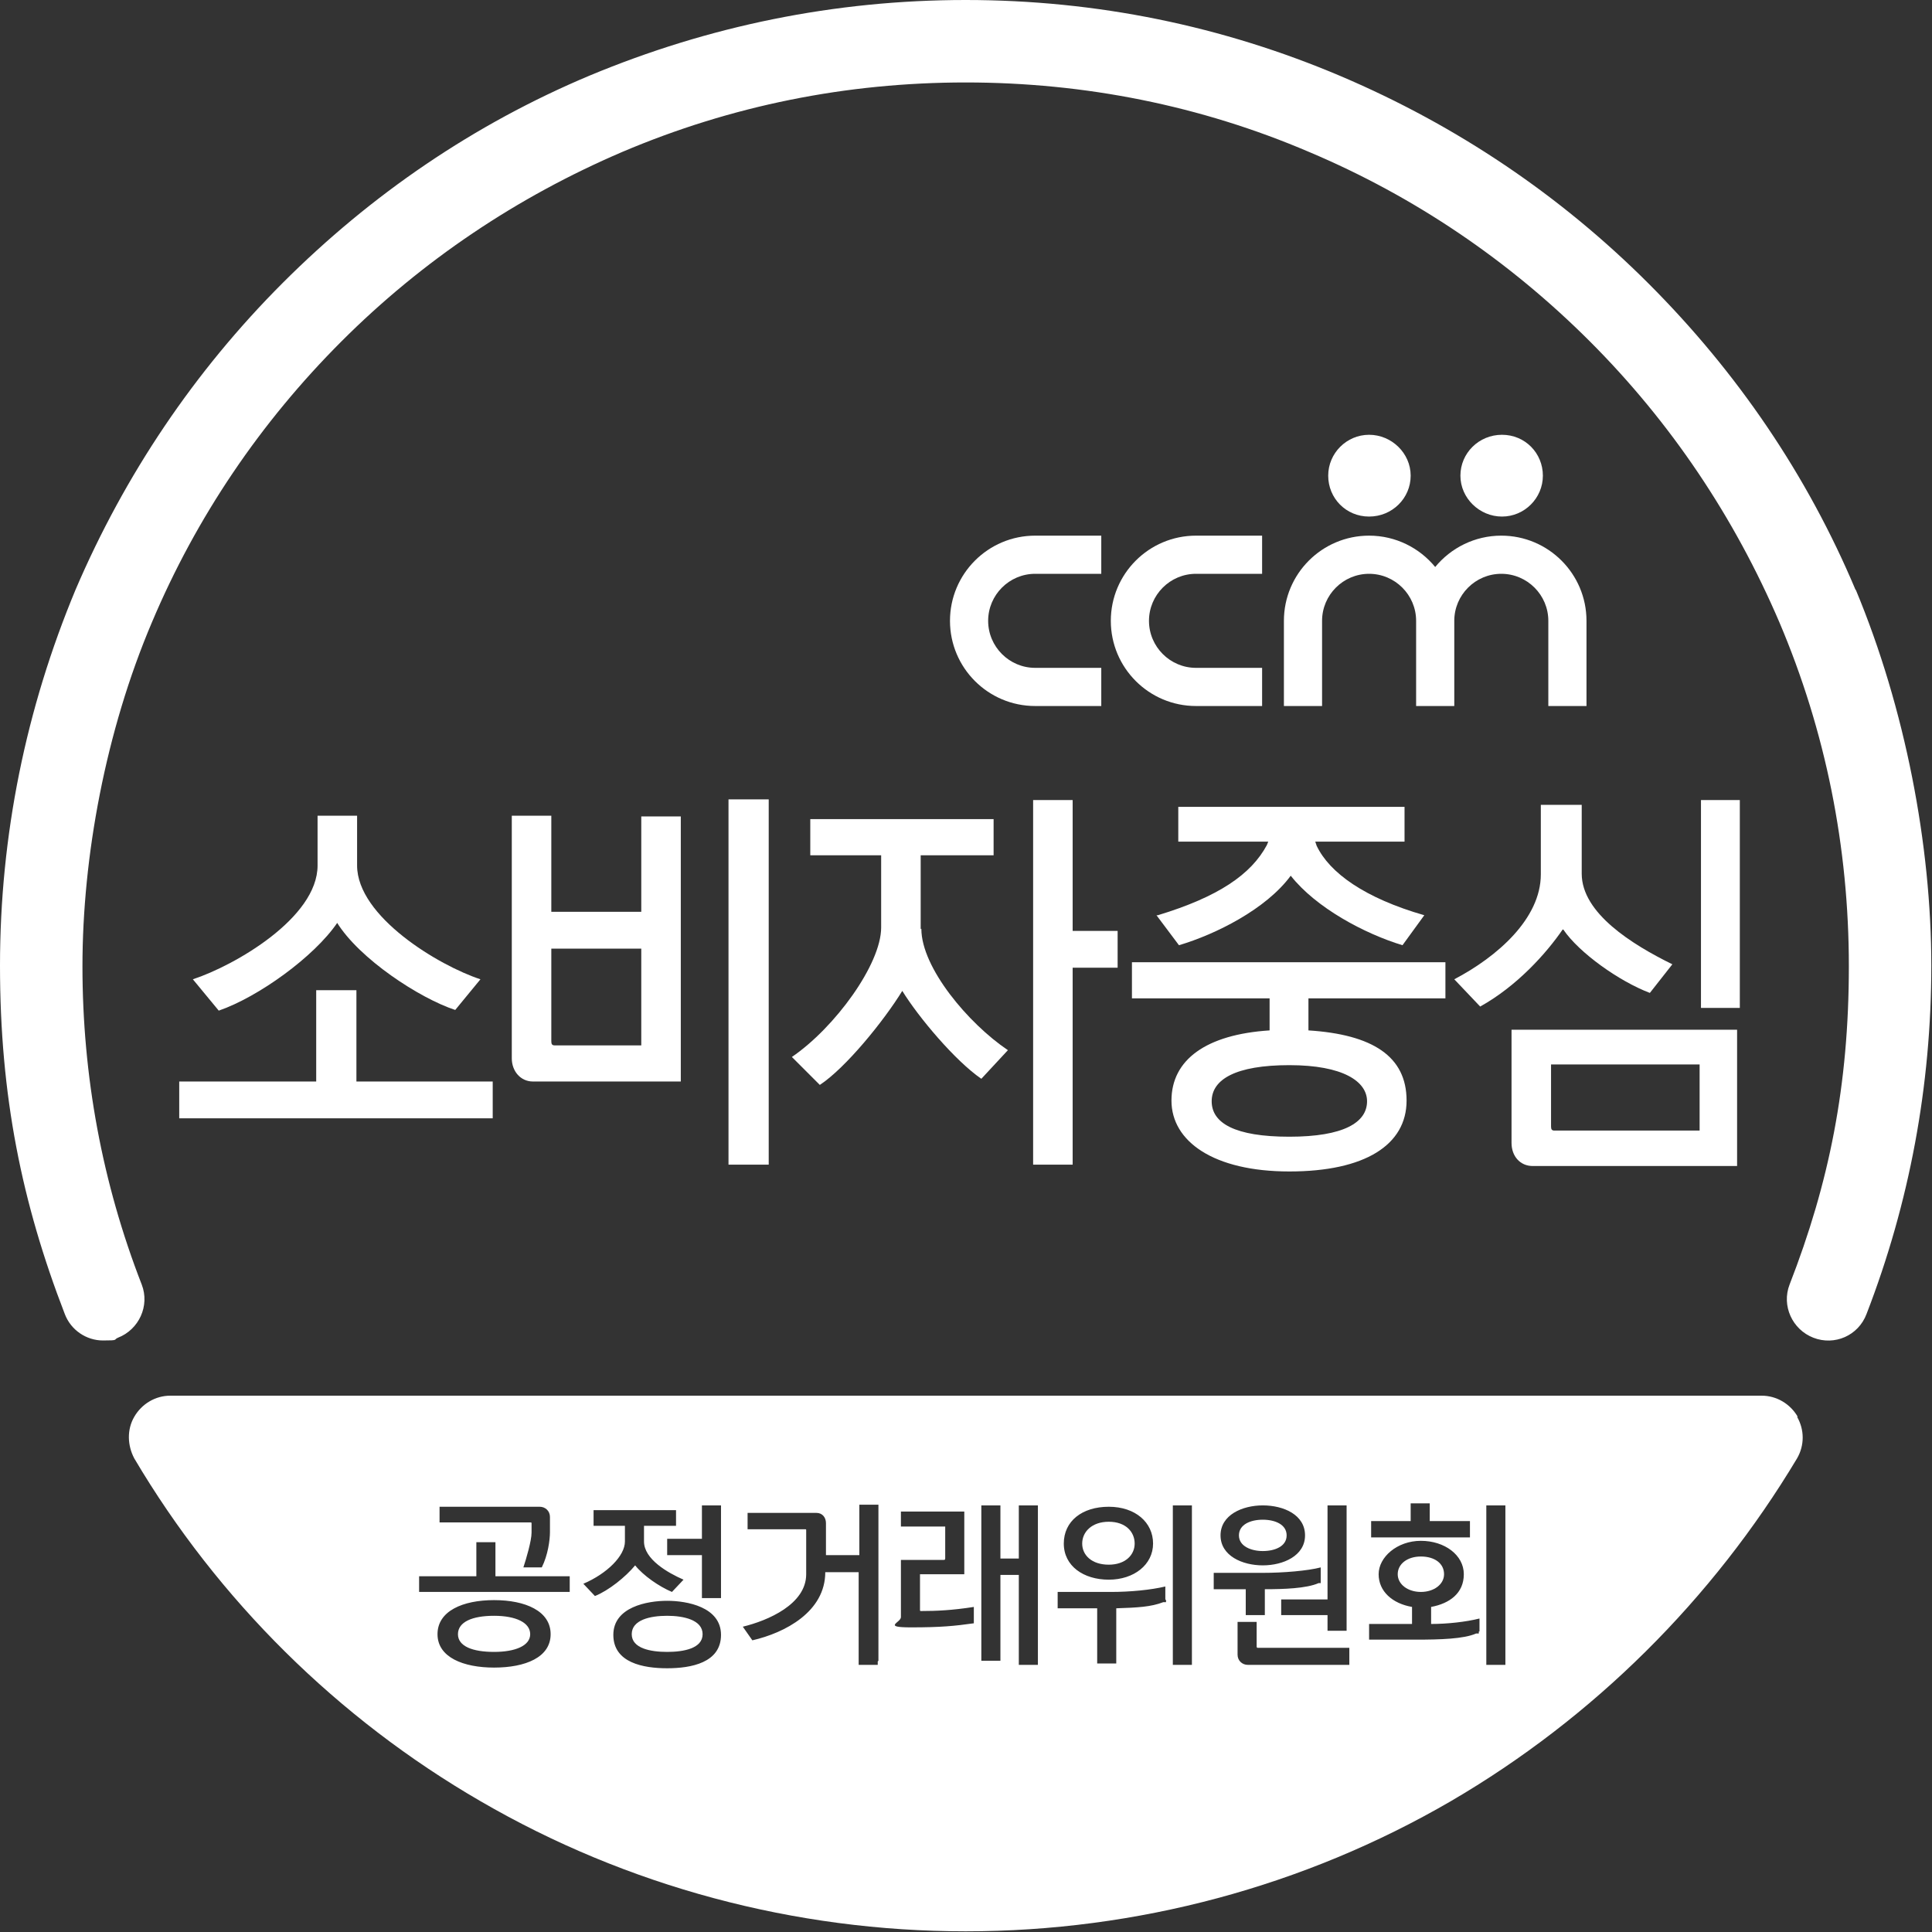 <?xml version="1.0" encoding="UTF-8"?>
<svg id="_레이어_2" xmlns="http://www.w3.org/2000/svg" version="1.1" viewBox="0 0 283.5 283.5">
  <rect x="0" y="0" width="283.5" height="283.5" fill="#333333" stroke="none"/>
  <!-- Generator: Adobe Illustrator 30.0.0, SVG Export Plug-In . SVG Version: 2.1.1 Build 123)  -->
  <defs>
    <style>
      .st0 {
        fill: #fff;
      }
    </style>
  </defs>
  <g id="_레이어_1-2">
    <g>
      <g>
        <path class="st0" d="M207,69.8c0,3.3-2.7,6-6.1,6s-6-2.7-6-6,2.7-6,6-6,6.1,2.7,6.1,6Z"/>
        <g>
          <path class="st0" d="M139.4,91.1c0,6.9,5.6,12.5,12.5,12.5h9.7v-5.6h-9.7c-3.8,0-6.9-3.1-6.9-6.9s3.1-6.9,6.9-6.9h9.7v-5.6h-9.7c-6.9,0-12.5,5.6-12.5,12.5Z"/>
          <path class="st0" d="M163,91.1c0,6.9,5.6,12.5,12.5,12.5h9.7v-5.6h-9.7c-3.8,0-6.9-3.1-6.9-6.9s3.1-6.9,6.9-6.9h9.7v-5.6h-9.7c-6.9,0-12.5,5.6-12.5,12.5Z"/>
          <g>
            <path class="st0" d="M226.4,69.8c0,3.3-2.7,6-6,6s-6.1-2.7-6.1-6,2.7-6,6.1-6,6,2.7,6,6Z"/>
            <path class="st0" d="M220.3,78.6c-3.9,0-7.4,1.8-9.7,4.6-2.3-2.8-5.8-4.6-9.7-4.6-6.9,0-12.5,5.6-12.5,12.5v12.5h5.6v-12.5c0-3.8,3.1-6.9,6.9-6.9s6.9,3.1,6.9,6.9v12.5h5.6v-12.5c0-3.8,3.1-6.9,6.9-6.9s6.9,3.1,6.9,6.9v12.5h5.6v-12.5c0-6.9-5.6-12.5-12.5-12.5h0Z"/>
          </g>
        </g>
      </g>
      <g>
        <path class="st0" d="M272.3,86.6c-7.1-16.9-17.4-32-30.4-45-13-13-28.2-23.2-45.1-30.4C179.4,3.8,160.9,0,141.7,0s-37.7,3.8-55.2,11.1c-16.9,7.1-32,17.4-45,30.4-13,13-23.2,28.2-30.4,45C3.8,104,0,122.6,0,141.7s3.2,34.8,9.5,51.1c.9,2.4,3.2,3.9,5.6,3.9s1.5-.1,2.2-.4c3.1-1.2,4.7-4.7,3.5-7.8-5.8-14.9-8.7-30.6-8.7-46.7s3.4-34.5,10.2-50.5c6.5-15.4,15.9-29.3,27.8-41.2,11.9-11.9,25.8-21.2,41.2-27.8,16-6.8,32.9-10.2,50.4-10.2s34.5,3.4,50.4,10.2c15.4,6.5,29.3,15.9,41.2,27.8,11.9,11.9,21.2,25.8,27.8,41.2,6.8,16,10.2,33,10.2,50.5s-2.9,31.8-8.7,46.7c-1.2,3.1.4,6.6,3.5,7.8,3.1,1.2,6.6-.3,7.8-3.5,6.3-16.3,9.5-33.5,9.5-51.1s-3.8-37.7-11.1-55.2h0Z"/>
        <g>
          <path class="st0" d="M211.9,231c0-1.6-1.4-2.6-3.4-2.6s-3.4,1.1-3.4,2.6,1.5,2.6,3.4,2.6,3.4-1.1,3.4-2.6Z"/>
          <path class="st0" d="M97.9,237.1c-2.5,0-5.2.6-5.2,2.7s2.8,2.6,5.2,2.6,5.2-.5,5.2-2.6-2.8-2.7-5.2-2.7Z"/>
          <path class="st0" d="M72.5,237.1c-3.2,0-5.3.9-5.3,2.7s2.2,2.6,5.3,2.6,5.3-.9,5.3-2.6-2.1-2.7-5.3-2.7Z"/>
          <path class="st0" d="M162.7,229.6c2.4,0,3.8-1.4,3.8-3.1s-1.3-3.2-3.8-3.2-3.9,1.5-3.9,3.2,1.4,3.1,3.9,3.1Z"/>
          <path class="st0" d="M263.8,207.9c-1.1-1.9-3.1-3.1-5.3-3.1H25c-2.2,0-4.2,1.2-5.3,3.1s-1,4.2,0,6.1c12.3,20.8,29.9,38.2,50.8,50.3,21.5,12.5,46.1,19.1,71.2,19.1s49.7-6.6,71.2-19.1c20.9-12.2,38.4-29.6,50.8-50.3,1.1-1.9,1.1-4.2,0-6.1h0ZM201.2,223.2h5.8v-2.6h2.8v2.6h5.9v2.4h-14.5v-2.4ZM194.8,220.9h2.8v17.9h0v.5h-2.8v-2.3h-6.8v-2.3h6.8v-13.8h0ZM185.3,220.9c3.1,0,6.2,1.4,6.2,4.4s-3.2,4.4-6.2,4.4-6.2-1.4-6.2-4.4,3.2-4.4,6.2-4.4ZM162.7,221.1c3.9,0,6.5,2.3,6.5,5.4s-2.8,5.3-6.5,5.3-6.6-2-6.6-5.3,2.7-5.4,6.6-5.4ZM103,220.9h2.8v13.6h-2.8v-6.3h-5.1v-2.4h5.1v-4.9h0ZM64.4,221.1h14.8c.8,0,1.5.6,1.5,1.5v2.2c0,1.2-.3,3.4-1.2,5.2h-2.7c.4-1.2,1.2-3.9,1.2-5.1v-1.3c0-.2,0-.2-.2-.2h-13.3v-2.3h0ZM72.5,244.7c-4.5,0-8.3-1.5-8.3-4.9s3.7-5,8.3-5,8.3,1.6,8.3,5-3.7,4.9-8.3,4.9ZM83.6,233.1v.5h-22.1v-2.3h8.4v-5h2.8v5h10.9v1.8h0ZM85.6,232.4c3.5-1.5,6.1-4.1,6.1-6.2v-2.3h-4.6v-2.3h12.1v2.3h-4.7v2.3c0,2.6,3.5,4.6,5.8,5.6l-1.7,1.8c-1.9-.8-4.2-2.4-5.4-3.9-1.4,1.7-3.9,3.7-5.9,4.5l-1.7-1.8h0ZM97.9,244.8c-3.5,0-7.9-.8-7.9-4.9s5-5,7.9-5,7.9.9,7.9,5-4.4,4.9-7.9,4.9ZM128.8,243.8v.5h-2.8v-13.6h-4.9c0,5.8-5.9,8.9-10.7,10l-1.4-2c3.7-.9,9.3-3.3,9.3-7.7v-6.4c0-.2,0-.2-.2-.2h-8.4v-2.4h10.1c.9,0,1.4.7,1.4,1.5v4.7h4.9v-7.4h2.8v22.9ZM142.9,238.2c-2.8.4-4.9.6-9.2.6s-1.5-.7-1.5-1.5v-8.4h6.3c.2,0,.2-.1.2-.3v-4.6h-6.5v-2.2h9.3v9.2h-6.5v5.2c0,.2,0,.2.2.2,2.2,0,4.5-.1,7.7-.6v2.2h0ZM152.3,243.8v.5h-2.8v-13.2h-2.7v12.6h-2.8v-22.8h2.8v7.8h2.7v-7.8h2.8v22.9h0ZM171.1,234.8v.3h-.4c-1.8.7-3.8.8-6.9.9v8.1h-2.8v-8.1h-5.8v-2.4h7.8c2.9,0,5.9-.3,8-.8v1.9h0ZM174.9,243.8v.5h-2.8v-23.4h2.8v22.9ZM178.1,230.8h7.2c3,0,6.6-.3,8.5-.8v2.3h-.3c-1.8.8-5.2.9-7.9.9v3.8h-2.8v-3.8h-4.7v-2.4h0ZM198,243.8v.5h-14.9c-.8,0-1.5-.6-1.5-1.5v-4.8h2.8v3.6c0,.2.1.2.2.2h13.4v1.9h0ZM217,239.4v.3h-.4c-1.8.8-5.3.9-8.8.9h-6.9v-2.3h6.3v-2.5c-2.9-.5-4.9-2.3-4.9-4.8s2.7-4.9,6.2-4.9,6.3,2.1,6.3,4.9-2.1,4.3-4.8,4.8v2.5c2.4,0,5.1-.3,7.1-.8v1.9h0ZM220.9,243.8v.5h-2.8v-23.4h2.8v22.9Z"/>
          <path class="st0" d="M185.3,227.6c1.8,0,3.5-.7,3.5-2.3s-1.7-2.3-3.5-2.3-3.5.7-3.5,2.3,1.8,2.3,3.5,2.3Z"/>
        </g>
      </g>
      <g>
        <g>
          <path class="st0" d="M49.4,135.3c3.3,5.4,12.2,11.2,17.4,12.9l3.7-4.5c-6.1-2-18.1-9.2-18.1-16.7v-7.3h-5.8v7.3c0,7.7-12.2,14.7-18.3,16.7l3.8,4.6c5.8-2,14-7.9,17.4-12.9h0Z"/>
          <polygon class="st0" points="52.3 145.3 46.4 145.3 46.4 158.7 26.3 158.7 26.3 164.1 71.3 164.1 72.3 164.1 72.3 163 72.3 163 72.3 158.7 52.3 158.7 52.3 145.3"/>
        </g>
        <g>
          <polygon class="st0" points="157.4 117.4 151.6 117.4 151.6 170.9 156.4 170.9 157.4 170.9 157.4 169.8 157.4 169.8 157.4 142 164 142 164 136.6 157.4 136.6 157.4 117.4"/>
          <path class="st0" d="M135.1,136.3v-10.8h10.7v-5.3h-26.9v5.3h10.4v10.6c0,5.4-6.8,14.7-13.1,19l4.1,4.1c3.8-2.5,9.4-9.4,12.1-13.8,2.4,3.9,7.8,10.3,11.6,12.9l3.9-4.2c-5.8-3.9-12.7-12.1-12.7-17.8h0Z"/>
        </g>
        <g>
          <path class="st0" d="M169.7,134.3l3.3,4.4c5.4-1.6,12.8-5.3,16.4-10.2,3.7,4.7,10.8,8.5,16.4,10.2l3.2-4.4c-8.7-2.5-13.9-6.2-15.8-10.2l-.2-.6h13.1v-5.1h-33.2v5.1h13.2l-.2.5c-2.3,4.3-7.1,7.6-16,10.3h0Z"/>
          <path class="st0" d="M166.1,146.5h20.2v4.7c-9.3.6-14.4,4.3-14.4,10.3s6.2,10.4,17.3,10.4,17.2-3.9,17.2-10.4-5-9.7-14.4-10.3v-4.7h20.1v-5.3h-46v5.3h0ZM200.6,161.6c0,3.1-3.4,5.2-11.4,5.2s-11.4-2-11.4-5.2,3.5-5.3,11.4-5.3,11.4,2.4,11.4,5.3Z"/>
        </g>
        <g>
          <polygon class="st0" points="106.9 170.9 111.8 170.9 112.8 170.9 112.8 169.8 112.8 169.8 112.8 117.3 106.9 117.3 106.9 170.9"/>
          <path class="st0" d="M94.1,133.8h-13.2v-14.1h-5.8v35.6c0,1.9,1.3,3.4,3.1,3.4h21.7v-38.9h-5.8v14.1h0ZM94.1,152.8v.6h-12.7c-.4,0-.5-.2-.5-.6v-13.6h13.2v13.6Z"/>
        </g>
        <g>
          <polygon class="st0" points="249.6 147.9 254.3 147.9 254.3 147.9 255.3 147.9 255.3 146.8 255.3 117.4 249.6 117.4 249.6 147.9"/>
          <path class="st0" d="M229.4,136.4c2.3,3.4,8.2,7.6,12.7,9.3l3.3-4.2c-5.9-2.9-13.3-7.5-13.3-13.3v-10.1h-6v10.2c0,6.5-6.4,12.1-12.7,15.4l3.8,4c5.4-3,9.7-7.8,12.1-11.3h0Z"/>
          <path class="st0" d="M221.8,167.7c0,2,1.3,3.4,3.1,3.4h30v-3.4h0v-16.6h-33.1v16.6ZM227.5,156.2h21.9v9.7h-21.3c-.4,0-.5-.2-.5-.6v-9.1h0Z"/>
        </g>
      </g>
    </g>
  </g>
</svg>